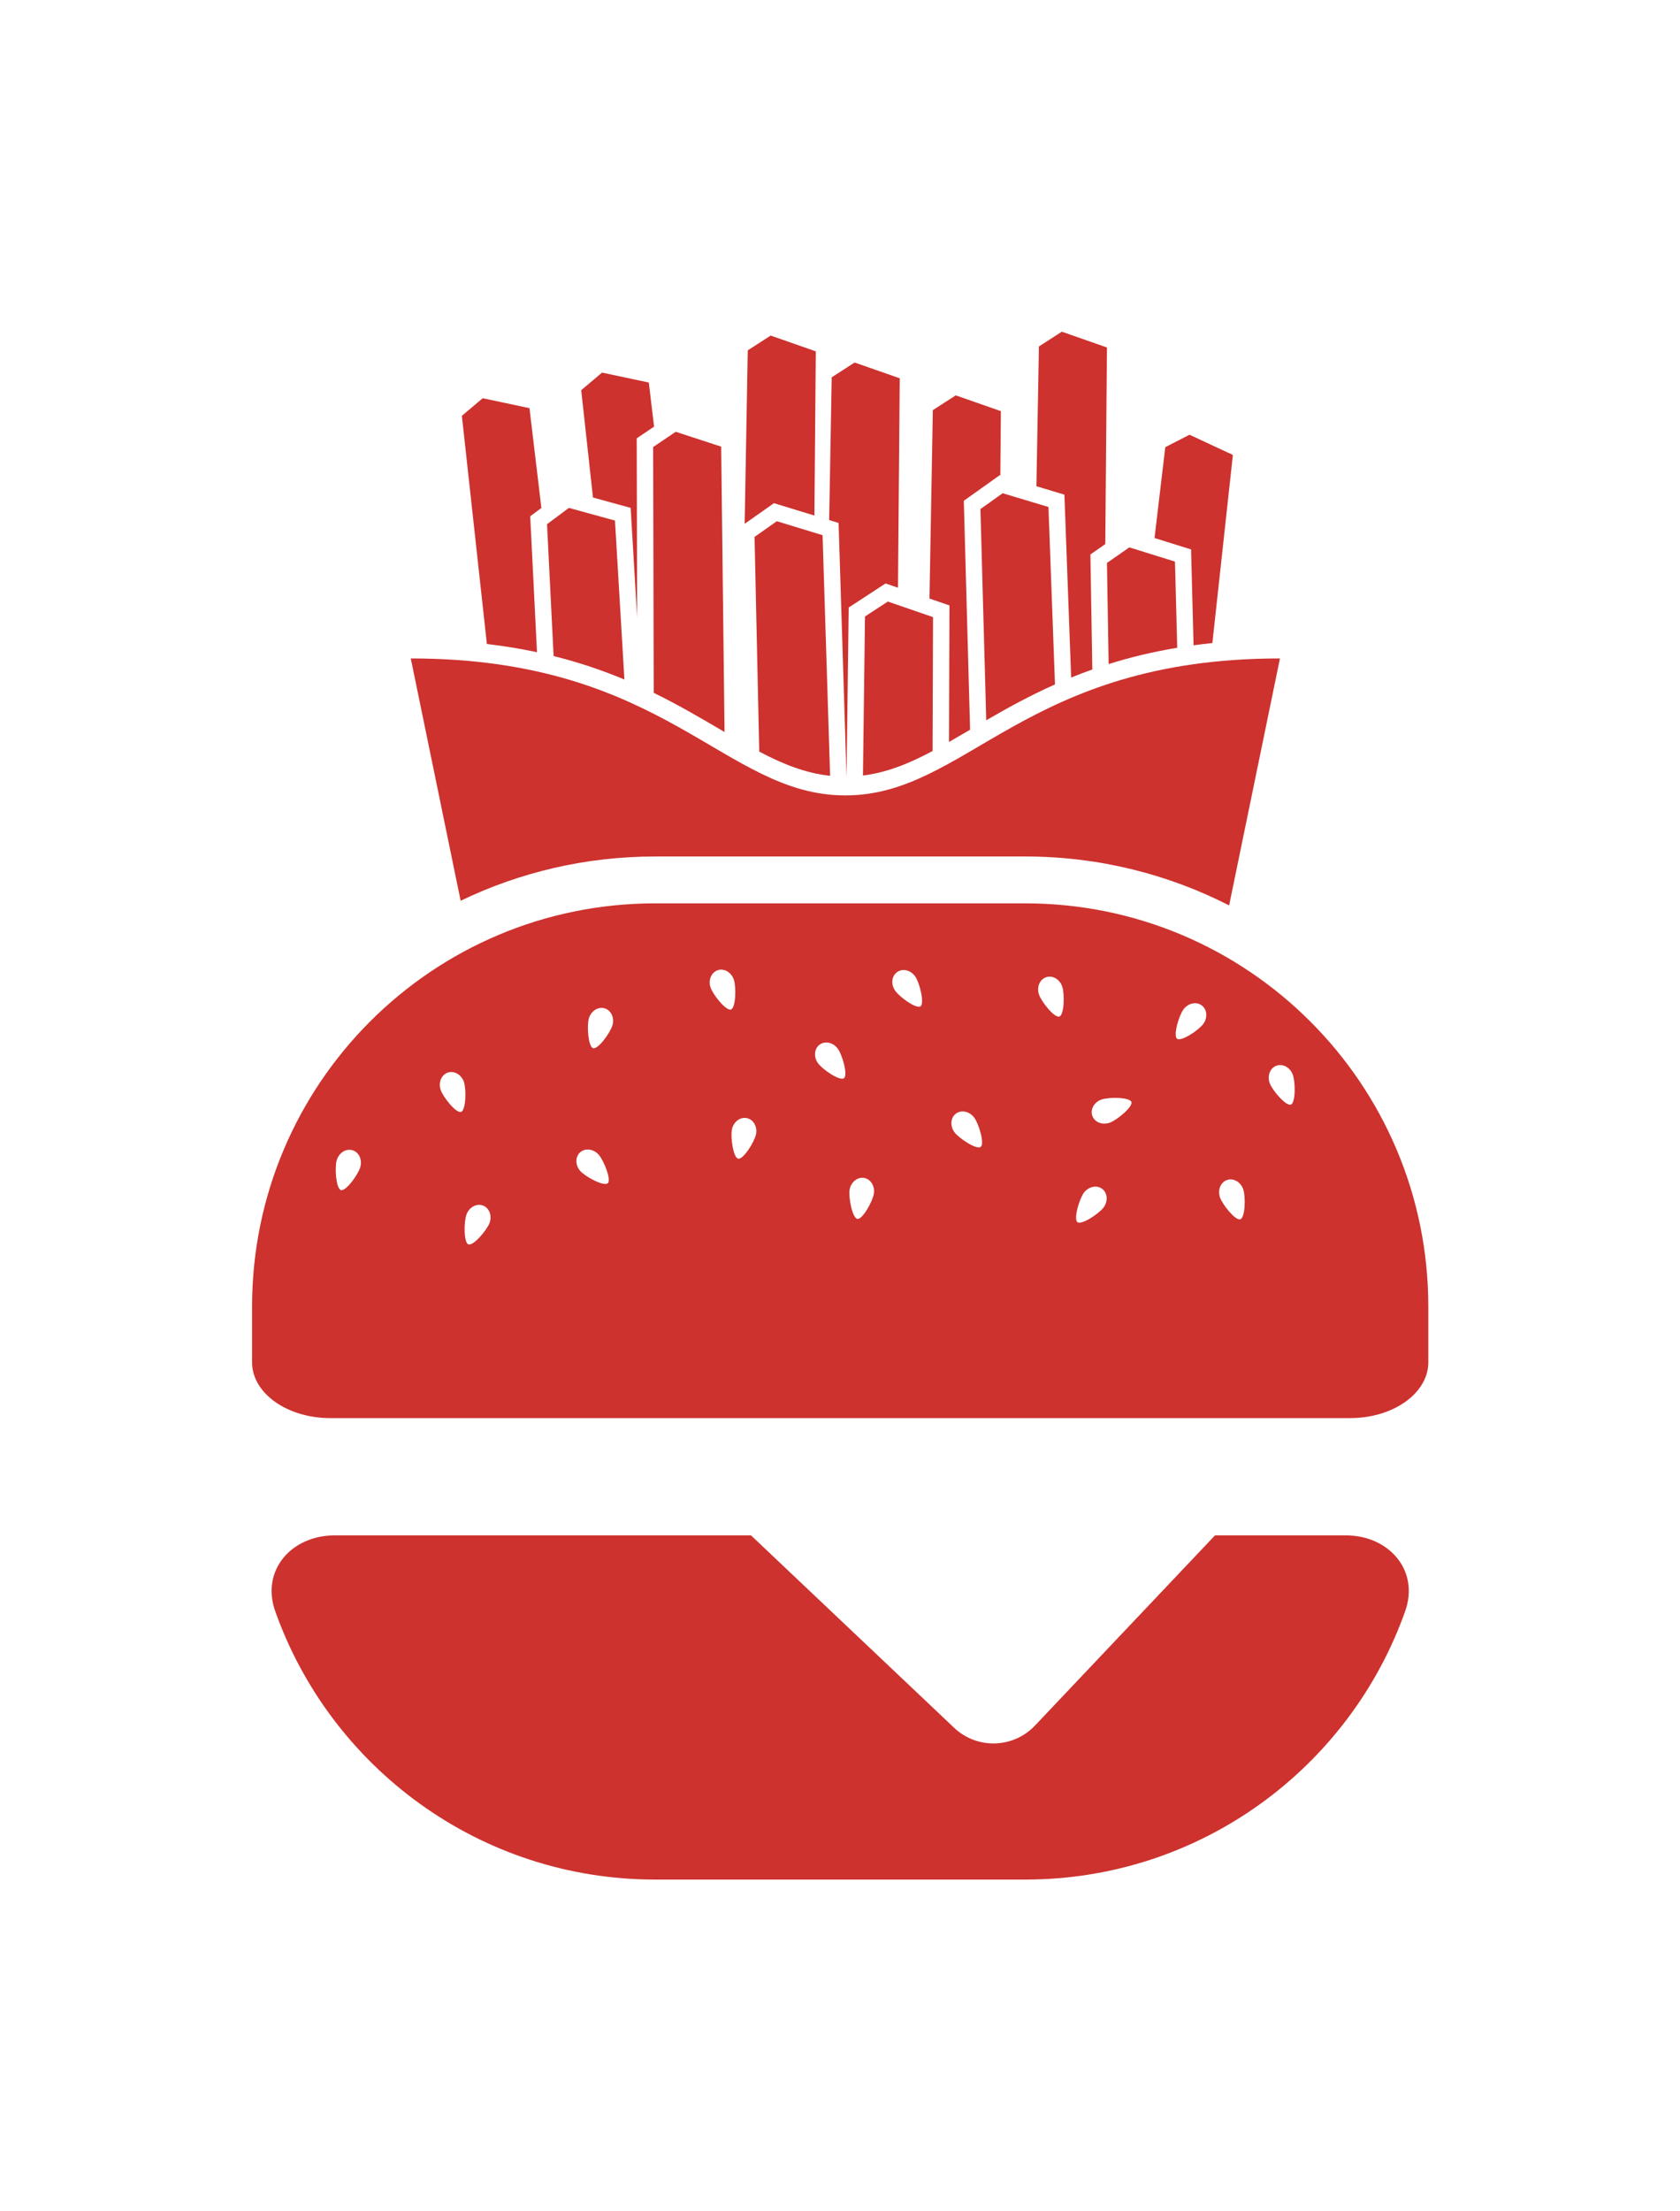 <svg width="760.179" height="1000" viewBox="0 0 760.179 1000" xmlns="http://www.w3.org/2000/svg"><defs/><path fill="#cd322e" transform="matrix(1.467 0 0 1.467 -37.88 -3.755)" d="M 342.049 266.643 C 364.673 266.643 386.048 272.087 404.938 281.73 L 420.616 205.579 C 341.656 205.579 324.212 247.812 286.569 247.812 C 248.925 247.812 231.481 205.579 152.521 205.579 L 167.904 280.295 C 186.072 271.548 206.425 266.643 227.901 266.643 L 342.049 266.643 Z"/><path fill="#cd322e" transform="matrix(1.467 0 0 1.467 -37.88 -3.755)" d="M 191.453 203.658 L 189.497 164.44 L 189.362 161.748 L 191.523 160.136 L 192.804 159.179 L 189.137 128.408 L 174.711 125.346 L 168.281 130.765 L 175.998 201.129 C 181.476 201.772 186.62 202.624 191.453 203.658 Z"/><path fill="#cd322e" transform="matrix(1.467 0 0 1.467 -37.88 -3.755)" d="M 227.46 216.186 C 235.019 219.886 241.694 223.798 247.909 227.445 C 248.38 227.722 248.838 227.99 249.302 228.261 L 248.267 140.279 L 234.249 135.695 L 227.279 140.397 L 227.46 216.186 Z"/><path fill="#cd322e" transform="matrix(1.467 0 0 1.467 -37.88 -3.755)" d="M 262.52 159.13 L 264.544 157.708 L 266.909 158.431 L 277.022 161.521 L 277.45 110.894 L 263.528 106.026 L 256.463 110.59 L 255.509 164.064 L 255.645 163.971 Z"/><path fill="#cd322e" transform="matrix(1.467 0 0 1.467 -37.88 -3.755)" d="M 284.592 167.42 L 286.929 242.023 L 286.934 242.023 L 287.564 192.577 L 287.598 189.881 L 289.856 188.408 L 296.895 183.81 L 298.967 182.458 L 301.305 183.263 L 302.797 183.773 L 303.342 119.201 L 289.42 114.335 L 282.356 118.896 L 281.572 162.912 L 284.479 163.802 Z"/><path fill="#cd322e" transform="matrix(1.467 0 0 1.467 -37.88 -3.755)" d="M 318.677 189.235 L 318.664 192.859 L 318.536 231.332 C 320.645 230.129 322.804 228.868 325.04 227.556 L 323.177 159.659 L 323.104 156.967 L 325.3 155.403 L 332.148 150.526 L 334.165 149.089 L 334.366 149.149 L 334.536 129.33 L 320.612 124.464 L 313.549 129.025 L 312.513 187.117 L 315.252 188.06 L 318.677 189.235 Z"/><path fill="#cd322e" transform="matrix(1.467 0 0 1.467 -37.88 -3.755)" d="M 354.132 155.075 L 354.267 158.693 L 356.21 211.47 C 358.318 210.612 360.488 209.782 362.742 208.986 L 362.196 176.217 L 362.15 173.521 L 364.363 171.98 L 366.74 170.326 L 367.254 109.7 L 353.331 104.831 L 346.268 109.394 L 345.498 152.485 L 350.663 154.032 L 354.132 155.075 Z"/><path fill="#cd322e" transform="matrix(1.467 0 0 1.467 -37.88 -3.755)" d="M 393.198 171.964 L 393.294 175.585 L 393.969 201.529 C 395.865 201.272 397.792 201.032 399.772 200.829 L 406.096 142.836 L 392.73 136.601 L 385.247 140.434 L 381.926 168.453 L 389.741 170.889 L 393.198 171.964 Z"/><path fill="#cd322e" transform="matrix(1.467 0 0 1.467 -37.88 -3.755)" d="M 218.414 212.077 L 215.507 163.073 L 201.287 159.158 L 194.548 164.188 L 196.578 204.845 C 204.657 206.858 211.868 209.342 218.414 212.077 Z"/><path fill="#cd322e" transform="matrix(1.467 0 0 1.467 -37.88 -3.755)" d="M 216.85 158.196 L 220.342 159.159 L 220.556 162.774 L 222.347 192.974 L 222.221 140.409 L 222.216 137.713 L 224.451 136.206 L 227.567 134.103 L 225.947 120.511 L 211.518 117.448 L 205.092 122.867 L 208.72 155.958 Z"/><path fill="#cd322e" transform="matrix(1.467 0 0 1.467 -37.88 -3.755)" d="M 258.555 168.106 L 260.009 234.313 C 267.308 238.157 274.226 240.943 281.861 241.77 L 279.538 167.579 L 265.432 163.269 L 258.555 168.106 Z"/><path fill="#cd322e" transform="matrix(1.467 0 0 1.467 -37.88 -3.755)" d="M 292.622 192.641 L 291.997 241.684 C 299.467 240.75 306.275 237.944 313.469 234.128 L 313.608 192.841 L 299.662 188.043 L 292.622 192.641 Z"/><path fill="#cd322e" transform="matrix(1.467 0 0 1.467 -37.88 -3.755)" d="M 330.019 224.648 C 336.401 220.948 343.329 217.112 351.224 213.589 L 349.212 158.879 L 335.082 154.642 L 328.232 159.519 L 330.019 224.648 Z"/><path fill="#cd322e" transform="matrix(1.467 0 0 1.467 -37.88 -3.755)" d="M 367.773 207.312 C 374.188 205.297 381.195 203.572 388.928 202.286 L 388.236 175.718 L 374.154 171.332 L 367.254 176.133 L 367.773 207.312 Z"/><path fill="#cd322e" transform="matrix(1.467 0 0 1.467 -37.88 -3.755)" d="M 440.932 475.969 L 400.582 475.969 L 345.05 534.612 C 338.353 541.685 327.186 541.99 320.113 535.29 L 257.467 475.97 L 129.016 475.97 C 115.704 475.97 106.256 486.783 110.705 499.332 C 127.804 547.554 173.812 582.095 227.9 582.095 L 342.048 582.095 C 396.135 582.095 442.145 547.554 459.244 499.332 C 463.694 486.782 454.245 475.969 440.932 475.969 Z"/><path fill="#cd322e" transform="matrix(1.467 0 0 1.467 -37.88 -3.755)" d="M 342.049 281.095 L 227.9 281.095 C 159.233 281.095 103.571 336.759 103.571 405.423 C 103.571 405.423 103.571 413.121 103.571 422.616 C 103.571 432.112 114.363 439.81 127.677 439.81 L 442.272 439.81 C 455.584 439.81 466.377 432.112 466.377 422.616 L 466.377 405.423 C 466.378 336.758 410.716 281.095 342.049 281.095 Z M 136.954 362.422 C 136.292 364.731 132.518 369.938 130.98 369.5 C 129.473 369.062 129.016 362.636 129.671 360.336 C 130.33 358.032 132.496 356.63 134.513 357.207 C 136.531 357.79 137.616 360.121 136.954 362.422 Z M 168.026 345.393 C 166.536 345.899 162.506 340.87 161.743 338.599 C 160.976 336.33 161.957 333.942 163.951 333.275 C 165.933 332.613 168.16 333.911 168.923 336.182 C 169.69 338.456 169.535 344.888 168.026 345.393 Z M 176.816 379.664 C 175.966 381.907 171.788 386.805 170.291 386.24 C 168.825 385.684 168.874 379.243 169.719 376.999 C 170.562 374.753 172.831 373.53 174.797 374.27 C 176.755 375.004 177.656 377.422 176.816 379.664 Z M 213.271 367.403 C 212.1 368.453 206.418 365.416 204.817 363.627 C 203.225 361.831 203.197 359.263 204.761 357.863 C 206.324 356.471 208.883 356.788 210.476 358.581 C 212.069 360.369 214.462 366.346 213.271 367.403 Z M 214.733 318.673 C 214.074 320.979 210.291 326.194 208.758 325.752 C 207.252 325.316 206.794 318.882 207.45 316.587 C 208.112 314.284 210.28 312.881 212.29 313.462 C 214.304 314.038 215.399 316.37 214.733 318.673 Z M 244.986 307.033 C 244.221 304.758 245.215 302.376 247.196 301.71 C 249.183 301.039 251.4 302.339 252.168 304.614 C 252.933 306.884 252.785 313.316 251.276 313.827 C 249.788 314.33 245.754 309.3 244.986 307.033 Z M 258.992 352.362 C 258.487 354.708 255.063 360.152 253.499 359.816 C 251.969 359.48 251.075 353.104 251.588 350.758 C 252.091 348.417 254.163 346.874 256.211 347.32 C 258.26 347.764 259.506 350.022 258.992 352.362 Z M 286.112 335.021 C 284.831 335.938 279.508 332.312 278.11 330.364 C 276.715 328.417 276.963 325.851 278.668 324.626 C 280.367 323.412 282.875 324.002 284.27 325.952 C 285.666 327.897 287.409 334.097 286.112 335.021 Z M 295.355 370.639 C 294.978 373.007 291.851 378.631 290.276 378.383 C 288.727 378.129 287.498 371.798 287.872 369.434 C 288.256 367.074 290.235 365.425 292.306 365.75 C 294.369 366.084 295.739 368.275 295.355 370.639 Z M 309.73 312.846 C 308.42 313.72 303.206 309.929 301.873 307.945 C 300.538 305.95 300.859 303.394 302.609 302.233 C 304.339 301.06 306.835 301.726 308.17 303.717 C 309.506 305.712 311.051 311.958 309.73 312.846 Z M 328.309 356.185 C 327.044 357.123 321.651 353.592 320.227 351.67 C 318.793 349.743 318.994 347.176 320.674 345.926 C 322.356 344.673 324.871 345.22 326.302 347.145 C 327.739 349.068 329.591 355.234 328.309 356.185 Z M 352.573 315.99 C 351.083 316.497 347.052 311.462 346.287 309.192 C 345.522 306.92 346.51 304.539 348.497 303.872 C 350.477 303.198 352.708 304.501 353.466 306.779 C 354.233 309.044 354.081 315.485 352.573 315.99 Z M 366.227 374.851 C 364.803 376.776 359.447 380.338 358.165 379.401 C 356.9 378.462 358.704 372.274 360.126 370.349 C 361.55 368.415 364.07 367.863 365.754 369.105 C 367.438 370.347 367.647 372.917 366.227 374.851 Z M 368.097 348.732 C 365.832 349.528 363.437 348.58 362.738 346.604 C 362.038 344.631 363.306 342.387 365.561 341.587 C 367.83 340.787 374.257 340.834 374.795 342.334 C 375.31 343.816 370.352 347.931 368.097 348.732 Z M 396.956 318.289 C 395.532 320.223 390.174 323.785 388.888 322.84 C 387.626 321.913 389.427 315.726 390.854 313.791 C 392.273 311.862 394.793 311.3 396.481 312.551 C 398.168 313.793 398.376 316.361 396.956 318.289 Z M 408.394 378.504 C 406.904 379.012 402.869 373.983 402.104 371.709 C 401.343 369.439 402.335 367.052 404.32 366.39 C 406.303 365.715 408.531 367.021 409.299 369.294 C 410.06 371.56 409.905 377.999 408.394 378.504 Z M 423.982 343.147 C 422.509 343.697 418.309 338.809 417.469 336.565 C 416.626 334.315 417.536 331.902 419.5 331.167 C 421.461 330.438 423.727 331.659 424.568 333.905 C 425.409 336.147 425.475 342.586 423.982 343.147 Z"/></svg>